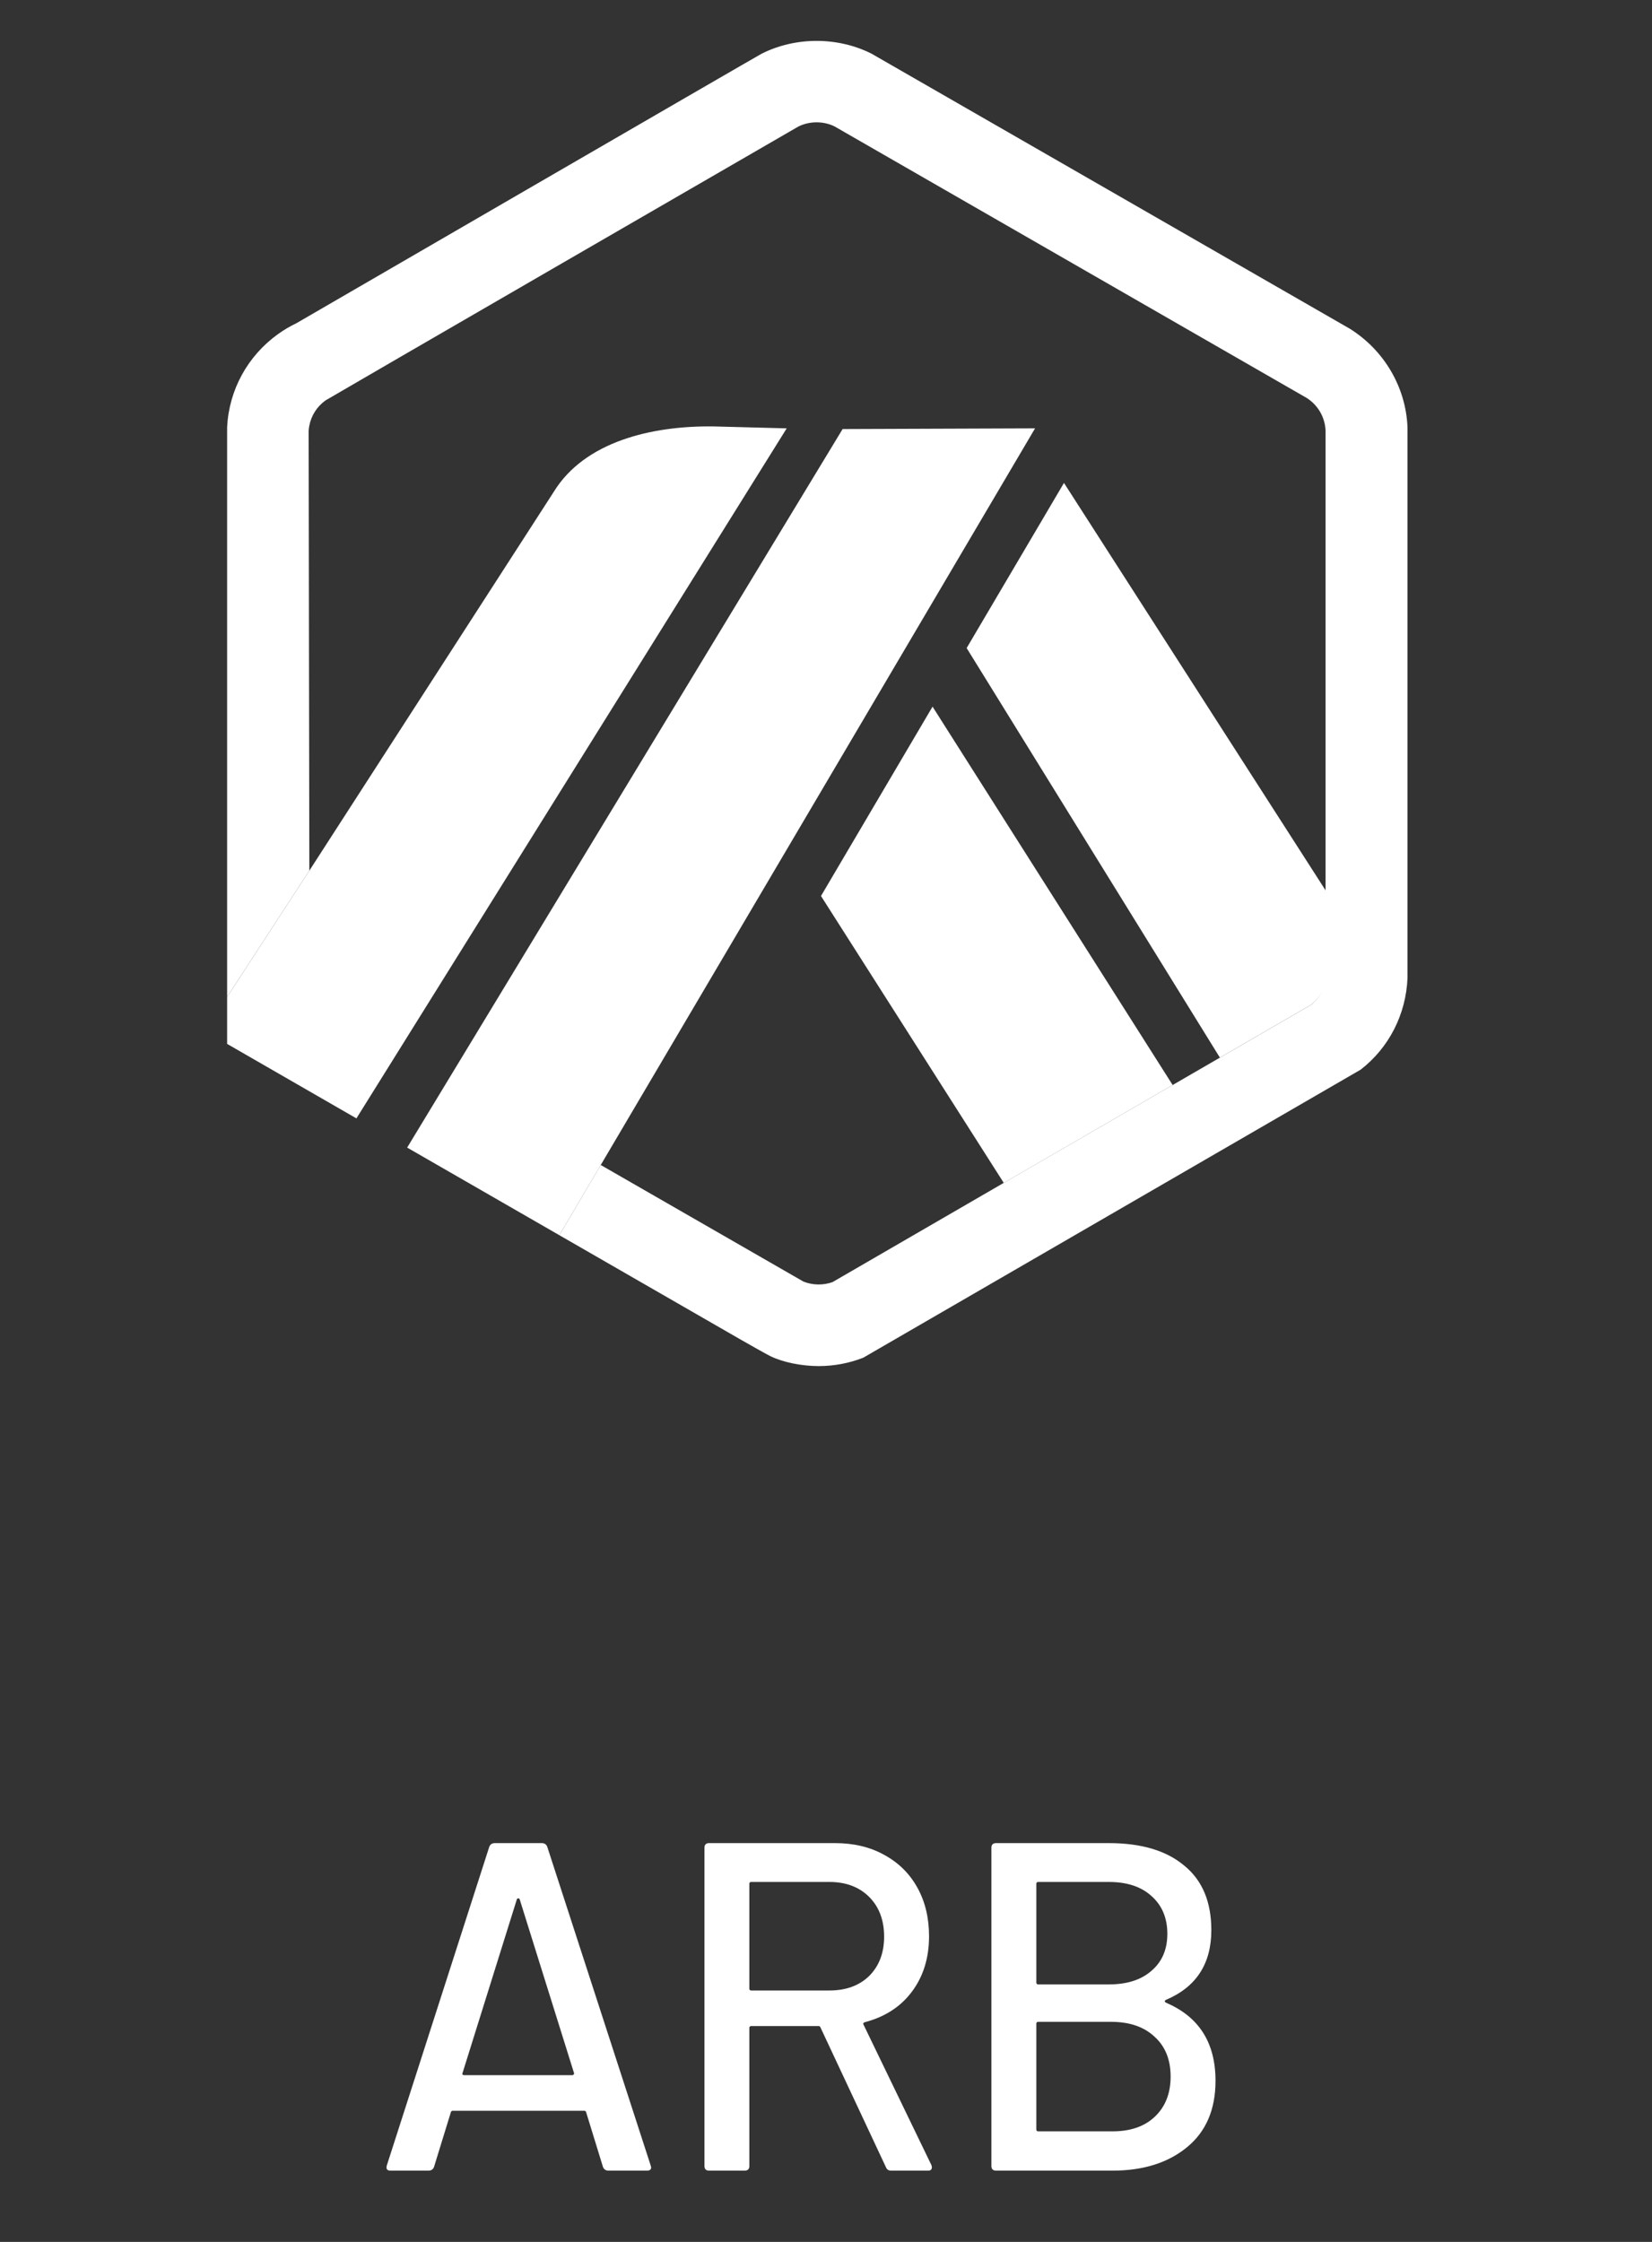 <svg width="56" height="76" viewBox="0 0 56 76" fill="none" xmlns="http://www.w3.org/2000/svg">
<rect x="0" y="0" width="56" height="76" fill="#333333" stroke="none"/>
<path d="M27.83 30.374L34.026 40.1L39.751 36.782L31.612 23.955L27.83 30.374Z" fill="white"/>
<path d="M44.964 32.88L44.959 30.221L36.067 16.371L32.768 21.969L41.352 35.853L44.456 34.054C44.76 33.807 44.945 33.444 44.964 33.052L44.964 32.88Z" fill="white"/>
<path d="M7.699 35.388L12.082 37.913L26.668 14.521L24.193 14.456C22.084 14.426 19.812 14.975 18.769 16.677L10.486 29.515L7.699 33.797V35.388Z" fill="white"/>
<path d="M35.087 14.521L28.563 14.545L13.802 38.903L18.961 41.873L20.364 39.494L35.087 14.521Z" fill="white"/>
<path d="M47.712 14.488C47.658 13.123 46.919 11.874 45.762 11.147L29.542 1.819C28.398 1.243 26.968 1.242 25.821 1.819C25.685 1.887 10.048 10.957 10.048 10.957C9.831 11.06 9.623 11.184 9.427 11.324C8.394 12.065 7.764 13.215 7.699 14.479V33.796L10.486 29.515L10.462 14.61C10.465 14.555 10.472 14.502 10.482 14.449C10.544 14.098 10.74 13.785 11.035 13.574C11.109 13.521 27.013 4.315 27.064 4.289C27.438 4.102 27.913 4.099 28.287 4.284L44.297 13.492C44.676 13.734 44.913 14.143 44.934 14.59V33.053C44.915 33.445 44.76 33.808 44.456 34.055L41.352 35.854L39.75 36.782L34.026 40.099L28.221 43.463C27.908 43.576 27.543 43.57 27.233 43.444L20.364 39.493L18.961 41.873L25.134 45.427C25.338 45.543 25.519 45.646 25.669 45.73C25.9 45.859 26.057 45.946 26.113 45.973C26.552 46.186 27.183 46.31 27.752 46.31C28.273 46.31 28.782 46.214 29.263 46.026L46.124 36.261C47.092 35.511 47.661 34.38 47.712 33.155V14.488Z" fill="white"/>
<path d="M20.63 73.584C20.535 73.584 20.471 73.542 20.439 73.457L19.868 71.601C19.858 71.57 19.837 71.554 19.805 71.554H15.348C15.316 71.554 15.295 71.57 15.284 71.601L14.713 73.457C14.682 73.542 14.618 73.584 14.523 73.584H13.238C13.122 73.584 13.08 73.526 13.112 73.409L16.585 62.608C16.617 62.523 16.68 62.481 16.776 62.481H18.362C18.457 62.481 18.52 62.523 18.552 62.608L22.057 73.409L22.073 73.473C22.073 73.547 22.026 73.584 21.93 73.584H20.63ZM15.681 70.269C15.671 70.29 15.671 70.311 15.681 70.332C15.702 70.343 15.723 70.348 15.745 70.348H19.393C19.414 70.348 19.43 70.343 19.44 70.332C19.461 70.311 19.467 70.29 19.456 70.269L17.616 64.385C17.606 64.363 17.59 64.353 17.569 64.353C17.547 64.353 17.532 64.363 17.521 64.385L15.681 70.269ZM30.208 73.584C30.123 73.584 30.065 73.547 30.034 73.473L27.813 68.731C27.802 68.699 27.781 68.683 27.75 68.683H25.466C25.423 68.683 25.402 68.704 25.402 68.746V73.425C25.402 73.531 25.349 73.584 25.244 73.584H24.038C23.932 73.584 23.88 73.531 23.88 73.425V62.64C23.88 62.534 23.932 62.481 24.038 62.481H28.305C28.939 62.481 29.494 62.613 29.97 62.878C30.457 63.142 30.832 63.512 31.096 63.988C31.361 64.464 31.493 65.014 31.493 65.638C31.493 66.378 31.297 67.007 30.906 67.525C30.525 68.033 29.991 68.376 29.304 68.556C29.262 68.577 29.251 68.604 29.272 68.635L31.572 73.394C31.583 73.415 31.588 73.441 31.588 73.473C31.588 73.547 31.546 73.584 31.461 73.584H30.208ZM25.466 63.798C25.423 63.798 25.402 63.819 25.402 63.861V67.414C25.402 67.456 25.423 67.477 25.466 67.477H28.114C28.675 67.477 29.124 67.314 29.463 66.986C29.801 66.647 29.97 66.203 29.97 65.653C29.97 65.093 29.801 64.644 29.463 64.305C29.124 63.967 28.675 63.798 28.114 63.798H25.466ZM39.523 67.795C39.47 67.826 39.47 67.858 39.523 67.89C40.644 68.366 41.204 69.249 41.204 70.539C41.204 71.511 40.882 72.262 40.237 72.791C39.592 73.32 38.751 73.584 37.715 73.584H33.766C33.66 73.584 33.607 73.531 33.607 73.425V62.64C33.607 62.534 33.66 62.481 33.766 62.481H37.588C38.688 62.481 39.539 62.735 40.142 63.242C40.755 63.739 41.062 64.469 41.062 65.431C41.062 66.573 40.549 67.361 39.523 67.795ZM35.193 63.798C35.151 63.798 35.13 63.819 35.13 63.861V67.208C35.13 67.25 35.151 67.271 35.193 67.271H37.588C38.201 67.271 38.682 67.118 39.031 66.811C39.391 66.505 39.571 66.087 39.571 65.558C39.571 65.019 39.391 64.591 39.031 64.273C38.682 63.956 38.201 63.798 37.588 63.798H35.193ZM37.715 72.252C38.318 72.252 38.794 72.088 39.142 71.76C39.502 71.422 39.682 70.967 39.682 70.396C39.682 69.825 39.502 69.376 39.142 69.048C38.783 68.709 38.291 68.54 37.667 68.54H35.193C35.151 68.54 35.13 68.561 35.13 68.604V72.188C35.13 72.231 35.151 72.252 35.193 72.252H37.715Z" fill="white"/>
</svg>
